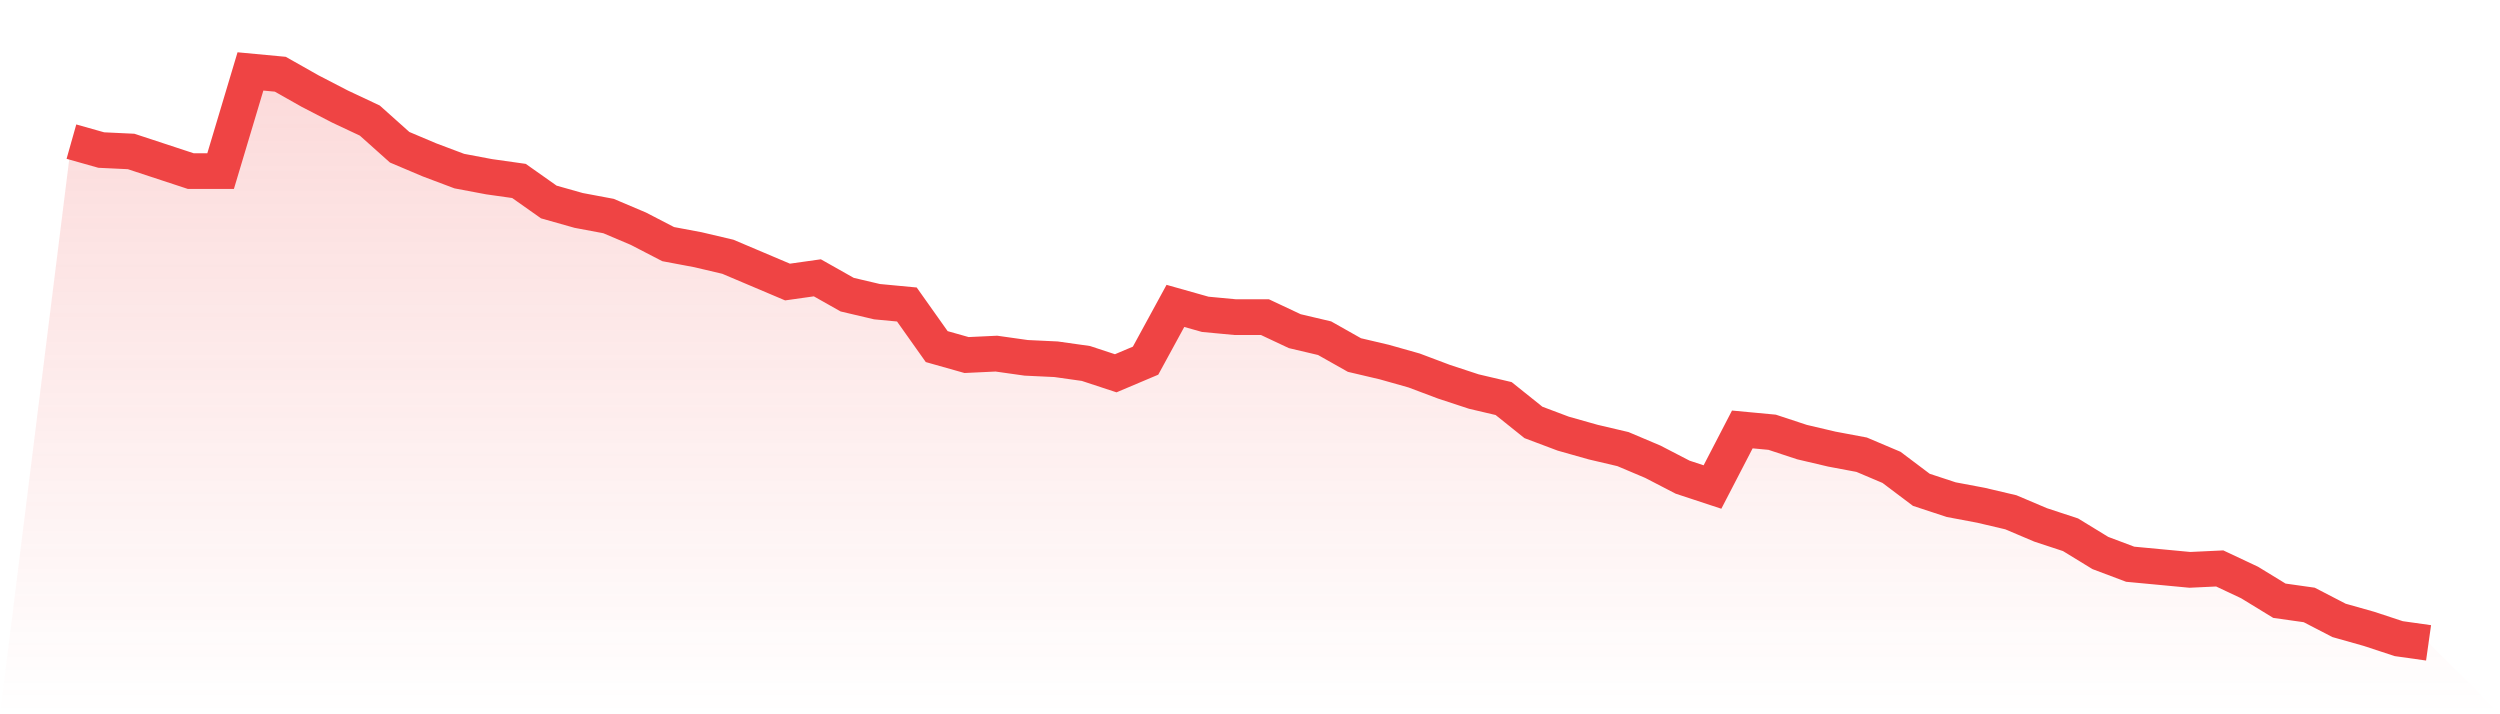<svg viewBox="0 0 140 40" xmlns="http://www.w3.org/2000/svg">
<defs>
<linearGradient id="gradient" x1="0" x2="0" y1="0" y2="1">
<stop offset="0%" stop-color="#ef4444" stop-opacity="0.2"/>
<stop offset="100%" stop-color="#ef4444" stop-opacity="0"/>
</linearGradient>
</defs>
<path d="M4,7.931 L4,7.931 L5.671,8.403 L7.342,8.482 L9.013,9.032 L10.684,9.582 L12.354,9.582 L14.025,4 L15.696,4.157 L17.367,5.101 L19.038,5.966 L20.709,6.752 L22.38,8.246 L24.051,8.953 L25.722,9.582 L27.392,9.897 L29.063,10.133 L30.734,11.312 L32.405,11.784 L34.076,12.098 L35.747,12.806 L37.418,13.671 L39.089,13.985 L40.759,14.378 L42.43,15.086 L44.101,15.794 L45.772,15.558 L47.443,16.501 L49.114,16.894 L50.785,17.052 L52.456,19.41 L54.127,19.882 L55.797,19.803 L57.468,20.039 L59.139,20.118 L60.81,20.354 L62.481,20.904 L64.152,20.197 L65.823,17.13 L67.494,17.602 L69.165,17.759 L70.835,17.759 L72.506,18.545 L74.177,18.939 L75.848,19.882 L77.519,20.275 L79.19,20.747 L80.861,21.376 L82.532,21.926 L84.203,22.319 L85.873,23.656 L87.544,24.285 L89.215,24.757 L90.886,25.15 L92.557,25.857 L94.228,26.722 L95.899,27.273 L97.57,24.049 L99.24,24.206 L100.911,24.757 L102.582,25.15 L104.253,25.464 L105.924,26.172 L107.595,27.43 L109.266,27.98 L110.937,28.295 L112.608,28.688 L114.278,29.396 L115.949,29.946 L117.62,30.968 L119.291,31.597 L120.962,31.754 L122.633,31.912 L124.304,31.833 L125.975,32.619 L127.646,33.641 L129.316,33.877 L130.987,34.742 L132.658,35.214 L134.329,35.764 L136,36 L140,40 L0,40 z" fill="url(#gradient)"/>
<path d="M4,7.931 L4,7.931 L5.671,8.403 L7.342,8.482 L9.013,9.032 L10.684,9.582 L12.354,9.582 L14.025,4 L15.696,4.157 L17.367,5.101 L19.038,5.966 L20.709,6.752 L22.38,8.246 L24.051,8.953 L25.722,9.582 L27.392,9.897 L29.063,10.133 L30.734,11.312 L32.405,11.784 L34.076,12.098 L35.747,12.806 L37.418,13.671 L39.089,13.985 L40.759,14.378 L42.43,15.086 L44.101,15.794 L45.772,15.558 L47.443,16.501 L49.114,16.894 L50.785,17.052 L52.456,19.41 L54.127,19.882 L55.797,19.803 L57.468,20.039 L59.139,20.118 L60.81,20.354 L62.481,20.904 L64.152,20.197 L65.823,17.13 L67.494,17.602 L69.165,17.759 L70.835,17.759 L72.506,18.545 L74.177,18.939 L75.848,19.882 L77.519,20.275 L79.19,20.747 L80.861,21.376 L82.532,21.926 L84.203,22.319 L85.873,23.656 L87.544,24.285 L89.215,24.757 L90.886,25.15 L92.557,25.857 L94.228,26.722 L95.899,27.273 L97.57,24.049 L99.24,24.206 L100.911,24.757 L102.582,25.15 L104.253,25.464 L105.924,26.172 L107.595,27.43 L109.266,27.98 L110.937,28.295 L112.608,28.688 L114.278,29.396 L115.949,29.946 L117.62,30.968 L119.291,31.597 L120.962,31.754 L122.633,31.912 L124.304,31.833 L125.975,32.619 L127.646,33.641 L129.316,33.877 L130.987,34.742 L132.658,35.214 L134.329,35.764 L136,36" fill="none" stroke="#ef4444" stroke-width="2"/>
</svg>